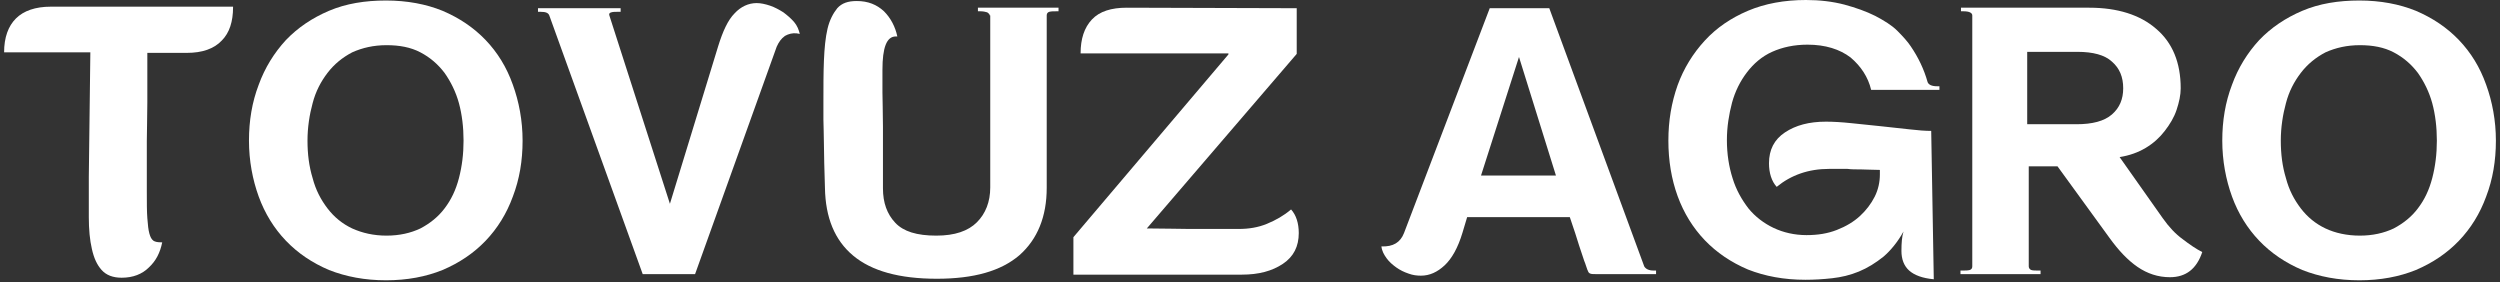 <?xml version="1.0" encoding="UTF-8"?>
<svg xmlns="http://www.w3.org/2000/svg" width="487" height="55" viewBox="0 0 487 55" fill="none">
  <rect x="0" y="0" width="487" height="55" fill="#333333" stroke="none"/>
  <path d="M45.4 1.4C45.4 4.2 44.7 6.4 43.2 7.9C41.7 9.5 39.4 10.3 36.4 10.3H28.7C28.7 13.9 28.7 17.1 28.7 20C28.7 22.9 28.6 25.4 28.6 27.5C28.6 29.7 28.6 31.6 28.6 33.2C28.6 34.8 28.6 36.2 28.6 37.3C28.6 39.5 28.6 41.2 28.7 42.5C28.8 43.8 28.9 44.8 29.1 45.5C29.3 46.2 29.5 46.6 29.9 46.9C30.2 47.1 30.7 47.2 31.3 47.2H31.6C31.2 49.2 30.4 50.8 29 52.1C27.7 53.4 25.9 54.1 23.7 54.1C22 54.1 20.7 53.6 19.8 52.6C18.9 51.6 18.3 50.3 17.9 48.5C17.5 46.8 17.3 44.7 17.3 42.3C17.3 39.9 17.3 37.3 17.3 34.5L17.6 10.2H0.8C0.8 7.3 1.6 5.1 3.1 3.6C4.6 2.1 6.9 1.3 9.9 1.3H45.4V1.4Z" fill="white"></path>
  <path d="M75.2 54.6C71.1 54.6 67.4 53.9 64.1 52.6C60.8 51.2 58 49.3 55.7 46.9C53.4 44.5 51.6 41.6 50.4 38.3C49.2 35 48.5 31.3 48.5 27.4C48.5 23.5 49.1 19.9 50.4 16.5C51.6 13.2 53.4 10.3 55.7 7.8C58 5.4 60.8 3.5 64.1 2.1C67.4 0.7 71.1 0.1 75.2 0.1C79.3 0.1 83 0.8 86.2 2.1C89.5 3.5 92.3 5.4 94.6 7.8C96.9 10.2 98.7 13.1 99.9 16.5C101.1 19.8 101.8 23.5 101.8 27.4C101.8 31.3 101.2 34.9 99.9 38.3C98.7 41.6 96.9 44.5 94.6 46.9C92.3 49.3 89.5 51.2 86.2 52.6C83 53.9 79.3 54.6 75.2 54.6ZM75.3 45.9C77.8 45.9 80 45.4 81.9 44.5C83.8 43.5 85.4 42.2 86.6 40.6C87.9 38.9 88.8 37 89.4 34.7C90 32.4 90.3 30 90.3 27.4C90.3 24.8 90 22.3 89.4 20.1C88.8 17.9 87.8 15.9 86.6 14.2C85.3 12.5 83.8 11.2 81.9 10.2C80 9.2 77.8 8.8 75.3 8.8C72.8 8.8 70.6 9.3 68.6 10.2C66.7 11.2 65.1 12.5 63.8 14.2C62.5 15.9 61.5 17.8 60.9 20.1C60.3 22.3 59.9 24.8 59.9 27.4C59.9 30 60.2 32.4 60.9 34.7C61.5 37 62.5 38.9 63.8 40.6C65.1 42.3 66.7 43.6 68.6 44.5C70.6 45.4 72.8 45.9 75.3 45.9Z" fill="white"></path>
  <path d="M107 3C106.8 2.5 106.3 2.3 105.3 2.3H104.8V1.6H120.9V2.3H120.4C119.9 2.3 119.4 2.3 119.1 2.4C118.7 2.5 118.6 2.7 118.7 3L130.5 39.7L139.9 9C140.8 6.1 141.8 3.9 143.1 2.6C144.3 1.3 145.8 0.6 147.4 0.6C148.2 0.6 149.1 0.8 150 1.1C150.9 1.4 151.8 1.9 152.6 2.4C153.4 3 154.1 3.6 154.7 4.3C155.3 5 155.6 5.8 155.8 6.6L155.2 6.5C154.4 6.4 153.6 6.6 152.9 7C152.2 7.5 151.7 8.2 151.3 9.1L135.4 53.4H125.2L107 3Z" fill="white"></path>
  <path d="M192.8 3C192.8 2.8 192.6 2.6 192.3 2.4C192 2.3 191.5 2.2 191 2.2H190.5V1.5H206.2V2.2H205.7C205.2 2.2 204.8 2.2 204.4 2.3C204.1 2.4 203.9 2.6 203.9 3V36.6C203.9 42.2 202.1 46.6 198.6 49.7C195 52.8 189.7 54.3 182.5 54.3C175.2 54.3 169.8 52.8 166.2 49.8C162.6 46.8 160.8 42.4 160.7 36.6C160.6 33 160.5 30.1 160.5 28.1C160.5 26 160.4 24.4 160.4 23.3C160.4 22.2 160.4 21.4 160.4 21C160.4 20.6 160.4 20.2 160.4 19.9C160.4 16.9 160.4 14.2 160.5 11.8C160.6 9.4 160.8 7.3 161.2 5.6C161.6 3.9 162.3 2.6 163.1 1.6C164 0.6 165.2 0.2 166.9 0.2C169.1 0.2 170.8 0.9 172.2 2.2C173.5 3.5 174.4 5.2 174.8 7.1H174.5C172.7 7.1 171.9 9.3 171.9 13.6C171.9 13.9 171.9 14.3 171.9 14.9C171.9 15.5 171.9 16.5 171.9 18C171.9 19.5 172 21.8 172 24.7C172 27.6 172 31.6 172 36.7C172 39.5 172.8 41.7 174.4 43.4C176 45.1 178.6 45.9 182.4 45.9C186 45.9 188.6 45 190.3 43.3C192 41.6 192.9 39.3 192.9 36.5V3H192.8Z" fill="white"></path>
  <path d="M209.1 53.4V46.2L239.3 10.6V10.4H210.5C210.5 7.6 211.2 5.4 212.7 3.8C214.2 2.2 216.5 1.5 219.5 1.5L252.6 1.6V10.5L223.4 44.5C226.9 44.5 229.6 44.6 231.7 44.6C233.8 44.6 235.4 44.6 236.7 44.6C238 44.6 238.9 44.6 239.5 44.6C240.1 44.6 240.8 44.6 241.3 44.6C243.3 44.6 245.1 44.3 246.8 43.6C248.5 42.9 250.1 42 251.5 40.8C252.5 41.9 253 43.5 253 45.4C253 48 252 50 249.9 51.4C247.8 52.8 245.2 53.5 241.9 53.5H209.1V53.4Z" fill="white"></path>
  <path d="M320.3 51.9C320.6 52.4 321.2 52.7 322.1 52.7H322.6V53.4H311.1C310.5 53.4 310 53.4 309.8 53.3C309.5 53.2 309.4 53 309.3 52.7C309.2 52.6 309.2 52.4 309.1 52.2C309 52 308.9 51.5 308.6 50.8C308.4 50.1 308 49.1 307.6 47.8C307.2 46.5 306.6 44.6 305.8 42.3H285.8L284.9 45.3C284 48.3 282.8 50.4 281.4 51.7C280 53 278.5 53.7 276.8 53.7C276 53.7 275.2 53.6 274.4 53.3C273.5 53 272.7 52.6 272 52.1C271.3 51.6 270.6 51 270.1 50.3C269.6 49.6 269.2 48.9 269.1 48C271.4 48.1 272.8 47.2 273.5 45.4L290.2 1.6H301.8L320.3 51.9ZM288.5 34.2H303.1L295.9 11.1L288.5 34.2Z" fill="white"></path>
  <path d="M372.2 9C373.7 11.2 374.8 13.5 375.5 16C375.7 16.5 376.3 16.8 377.3 16.8H377.8V17.5H364.5C363.9 15 362.5 12.9 360.5 11.2C358.4 9.6 355.6 8.7 352.1 8.7C349.5 8.7 347.2 9.2 345.2 10.1C343.2 11 341.6 12.4 340.3 14.1C339 15.8 338 17.8 337.4 20C336.8 22.3 336.4 24.7 336.4 27.3C336.4 30 336.8 32.5 337.5 34.7C338.2 37 339.3 38.9 340.6 40.6C341.9 42.2 343.6 43.5 345.5 44.4C347.4 45.3 349.6 45.8 351.9 45.8C354.1 45.8 356 45.5 357.8 44.8C359.6 44.1 361.1 43.2 362.3 42.1C363.5 41 364.5 39.7 365.2 38.3C365.9 36.9 366.2 35.4 366.2 34V33.1C364.8 33.1 363.5 33 362.5 33C361.5 33 360.6 33 359.9 32.9C359.2 32.9 358.5 32.9 358 32.9C357.4 32.9 356.9 32.9 356.3 32.9C352.3 32.9 348.9 34.1 346.1 36.4C345.1 35.3 344.6 33.7 344.6 31.8C344.6 29.2 345.6 27.2 347.7 25.8C349.8 24.4 352.4 23.7 355.7 23.7C357.1 23.7 358.8 23.8 360.7 24C362.6 24.2 364.5 24.4 366.5 24.6C368.4 24.8 370.3 25 372 25.2C373.7 25.4 375.1 25.5 376.2 25.5L376.7 54.4C374.5 54.2 372.9 53.6 371.9 52.7C370.9 51.8 370.4 50.5 370.4 48.9C370.4 47.3 370.5 46.1 370.8 45.1C369.7 47.1 368.3 48.8 366.9 50C365.4 51.2 363.8 52.2 362.1 52.9C360.4 53.6 358.7 54 356.9 54.2C355.1 54.4 353.4 54.5 351.7 54.5C347.5 54.5 343.8 53.8 340.5 52.5C337.2 51.1 334.4 49.2 332.1 46.8C329.8 44.4 328 41.5 326.8 38.2C325.6 34.9 325 31.3 325 27.4C325 23.5 325.6 20 326.8 16.6C328 13.3 329.8 10.4 332.1 7.9C334.4 5.4 337.2 3.5 340.5 2.1C343.8 0.7 347.6 0 351.8 0C354.5 0 357 0.3 359.3 0.9C361.5 1.5 363.5 2.2 365.3 3.1C367 4 368.5 4.9 369.6 6C370.7 7.1 371.6 8.1 372.2 9Z" fill="white"></path>
  <path d="M421.3 42.5C422.5 44.2 423.8 45.6 425.2 46.6C426.5 47.6 427.8 48.5 429 49.1C427.9 52.4 425.8 54 422.7 54C420.4 54 418.3 53.3 416.4 52C414.5 50.7 412.7 48.8 410.9 46.3L400.8 32.4H395.2V51.9C395.2 52.2 395.4 52.5 395.7 52.6C396 52.7 396.5 52.7 397 52.7H397.5V53.4H381.9V52.7H382.4C382.9 52.7 383.3 52.7 383.7 52.6C384 52.5 384.2 52.3 384.2 51.9V3C384.2 2.5 383.6 2.2 382.5 2.2H382V1.5H407C412.5 1.5 416.9 2.9 420 5.6C423.2 8.3 424.8 12.2 424.8 17.2C424.8 18.5 424.5 19.9 424 21.4C423.5 22.9 422.7 24.2 421.7 25.5C420.7 26.8 419.5 27.9 418 28.8C416.5 29.7 414.8 30.3 412.9 30.6L421.3 42.5ZM395.1 24.2H404.5C407.6 24.2 409.9 23.6 411.4 22.3C412.9 21 413.6 19.3 413.6 17.2C413.6 15 412.9 13.3 411.4 12C410 10.7 407.7 10.1 404.7 10.1H394.9V24.2H395.1Z" fill="white"></path>
  <path d="M459.6 54.6C455.5 54.6 451.8 53.9 448.5 52.6C445.2 51.2 442.4 49.3 440.1 46.9C437.8 44.5 436 41.6 434.8 38.3C433.6 35 432.9 31.3 432.9 27.4C432.9 23.5 433.5 19.9 434.8 16.5C436 13.2 437.8 10.3 440.1 7.8C442.4 5.4 445.2 3.5 448.5 2.1C451.8 0.7 455.5 0.1 459.6 0.1C463.7 0.1 467.4 0.8 470.6 2.1C473.9 3.5 476.7 5.4 479 7.8C481.3 10.2 483.1 13.1 484.3 16.5C485.5 19.8 486.2 23.5 486.2 27.4C486.2 31.3 485.6 34.9 484.3 38.3C483.1 41.6 481.3 44.5 479 46.9C476.7 49.3 473.9 51.2 470.6 52.6C467.4 53.9 463.7 54.6 459.6 54.6ZM459.7 45.9C462.2 45.9 464.4 45.4 466.3 44.5C468.2 43.5 469.8 42.2 471 40.6C472.3 38.9 473.2 37 473.8 34.7C474.4 32.4 474.7 30 474.7 27.4C474.7 24.8 474.4 22.3 473.8 20.1C473.2 17.9 472.2 15.9 471 14.2C469.7 12.5 468.2 11.2 466.3 10.2C464.4 9.2 462.2 8.8 459.7 8.8C457.2 8.8 455 9.3 453 10.2C451.1 11.2 449.5 12.5 448.2 14.2C446.9 15.9 445.9 17.8 445.3 20.1C444.7 22.3 444.3 24.8 444.3 27.4C444.3 30 444.6 32.4 445.3 34.7C445.9 37 446.9 38.9 448.2 40.6C449.5 42.3 451.1 43.6 453 44.5C454.9 45.4 457.2 45.9 459.7 45.9Z" fill="white"></path>
</svg>
